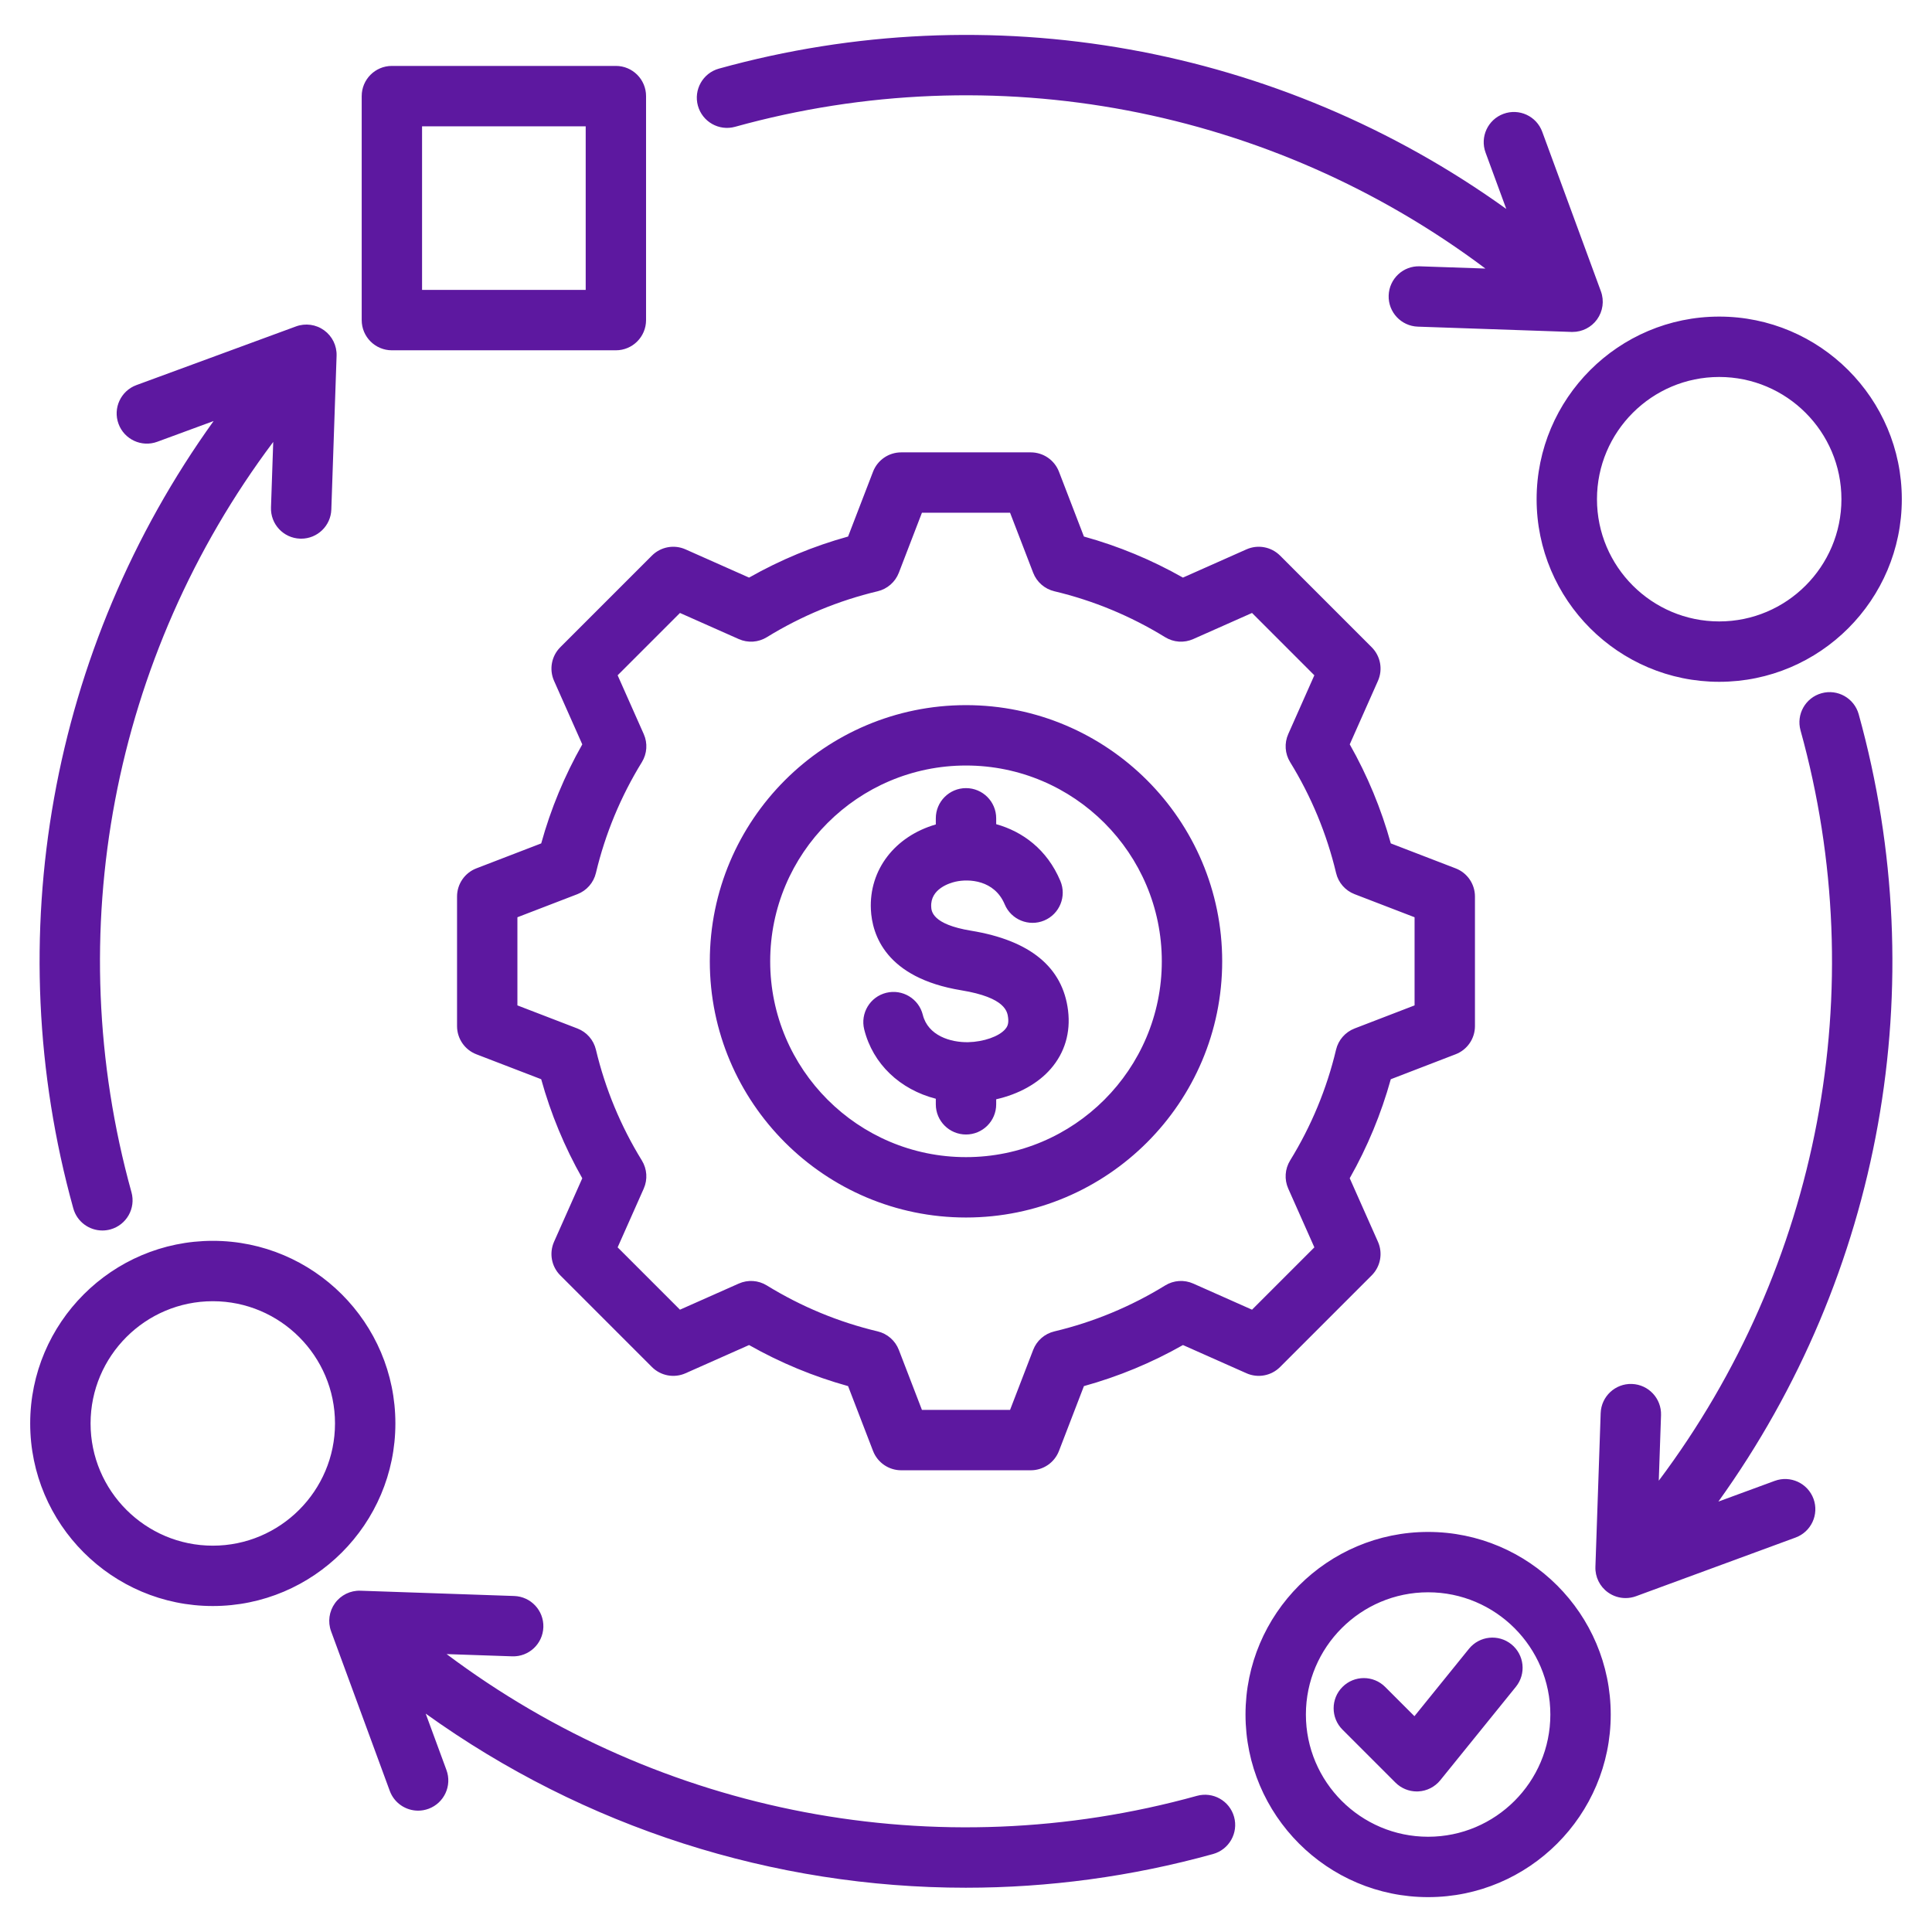 <svg width="83" height="83" viewBox="0 0 83 83" fill="none" xmlns="http://www.w3.org/2000/svg">
<path d="M29.983 4.544C29.792 3.854 30.196 3.139 30.886 2.948C42.544 -0.287 54.966 1.974 64.711 8.976L63.821 6.555C63.574 5.883 63.918 5.138 64.59 4.891C65.262 4.643 66.008 4.988 66.255 5.66L68.776 12.516C68.925 12.921 68.862 13.374 68.609 13.724C68.365 14.062 67.974 14.26 67.559 14.26C67.544 14.26 67.529 14.26 67.514 14.26L60.909 14.033C60.194 14.008 59.633 13.408 59.658 12.692C59.682 11.976 60.281 11.413 60.998 11.441L63.814 11.537C54.615 4.637 42.724 2.355 31.58 5.447C30.89 5.639 30.175 5.234 29.983 4.544ZM3.149 51.913C3.308 52.487 3.83 52.863 4.398 52.863C4.512 52.863 4.629 52.848 4.745 52.816C5.436 52.624 5.84 51.91 5.648 51.219C2.556 40.075 4.838 28.184 11.738 18.986L11.642 21.801C11.617 22.517 12.177 23.117 12.893 23.141C12.908 23.142 12.924 23.142 12.938 23.142C13.634 23.142 14.21 22.591 14.234 21.89L14.46 15.285C14.475 14.853 14.274 14.443 13.925 14.19C13.575 13.937 13.122 13.874 12.717 14.023L5.861 16.544C5.189 16.791 4.844 17.537 5.092 18.209C5.339 18.881 6.085 19.226 6.756 18.979L9.177 18.088C2.175 27.833 -0.086 40.255 3.149 51.913ZM51.42 77.151C40.276 80.242 28.385 77.96 19.187 71.061L22.002 71.157C22.72 71.183 23.318 70.622 23.343 69.906C23.367 69.19 22.807 68.59 22.091 68.565L15.486 68.338C15.057 68.322 14.644 68.524 14.391 68.874C14.138 69.224 14.075 69.677 14.224 70.082L16.745 76.938C16.938 77.462 17.434 77.787 17.962 77.787C18.111 77.787 18.262 77.761 18.41 77.707C19.082 77.46 19.427 76.715 19.18 76.042L18.288 73.618C25.105 78.517 33.231 81.098 41.49 81.098C45.038 81.098 48.611 80.622 52.114 79.65C52.804 79.458 53.208 78.744 53.017 78.054C52.825 77.363 52.11 76.959 51.42 77.151ZM79.851 30.685C79.66 29.995 78.945 29.59 78.255 29.782C77.564 29.974 77.16 30.688 77.352 31.378C80.444 42.523 78.162 54.414 71.262 63.612L71.359 60.797C71.383 60.081 70.823 59.481 70.107 59.456C69.392 59.431 68.791 59.992 68.766 60.708L68.54 67.313C68.525 67.745 68.725 68.155 69.076 68.408C69.3 68.57 69.566 68.654 69.836 68.654C69.986 68.654 70.138 68.628 70.283 68.575L77.139 66.054C77.811 65.807 78.156 65.061 77.909 64.389C77.661 63.717 76.916 63.372 76.244 63.619L73.823 64.509C80.825 54.765 83.086 42.343 79.851 30.685ZM15.539 13.752V4.129C15.539 3.413 16.119 2.832 16.835 2.832H26.459C27.175 2.832 27.755 3.413 27.755 4.129V13.752C27.755 14.468 27.175 15.049 26.459 15.049H16.835C16.119 15.049 15.539 14.468 15.539 13.752ZM18.132 12.455H25.162V5.426H18.132V12.455ZM64.931 70.641C64.374 70.191 63.558 70.277 63.107 70.834L60.765 73.729L59.508 72.472C59.002 71.965 58.181 71.965 57.674 72.472C57.167 72.978 57.167 73.799 57.674 74.306L59.95 76.582C60.194 76.826 60.524 76.962 60.867 76.962C60.89 76.962 60.913 76.961 60.935 76.96C61.303 76.941 61.644 76.766 61.876 76.48L65.124 72.465C65.574 71.908 65.488 71.092 64.931 70.641ZM69.198 73.657C69.198 77.983 65.679 81.502 61.353 81.502C57.028 81.502 53.508 77.983 53.508 73.657C53.508 69.332 57.028 65.813 61.353 65.813C65.679 65.813 69.198 69.332 69.198 73.657ZM66.604 73.657C66.604 70.762 64.249 68.406 61.353 68.406C58.458 68.406 56.102 70.762 56.102 73.657C56.102 76.553 58.458 78.908 61.353 78.908C64.249 78.908 66.604 76.553 66.604 73.657ZM73.859 13.601C78.184 13.601 81.703 17.12 81.703 21.446C81.703 25.771 78.184 29.291 73.859 29.291C69.533 29.291 66.014 25.771 66.014 21.446C66.014 17.12 69.533 13.601 73.859 13.601ZM68.607 21.446C68.607 24.341 70.963 26.697 73.859 26.697C76.754 26.697 79.109 24.341 79.109 21.446C79.109 18.55 76.754 16.195 73.859 16.195C70.963 16.195 68.607 18.55 68.607 21.446ZM9.142 68.996C4.816 68.996 1.297 65.477 1.297 61.152C1.297 56.827 4.816 53.307 9.142 53.307C13.467 53.307 16.986 56.826 16.986 61.152C16.986 65.477 13.467 68.996 9.142 68.996ZM14.392 61.152C14.392 58.257 12.037 55.901 9.142 55.901C6.246 55.901 3.891 58.257 3.891 61.152C3.891 64.047 6.246 66.403 9.142 66.403C12.037 66.403 14.392 64.047 14.392 61.152ZM24.07 27.806L28.007 23.869C28.386 23.49 28.96 23.383 29.45 23.601L32.18 24.814C33.523 24.053 34.949 23.461 36.434 23.05L37.506 20.265C37.699 19.764 38.18 19.434 38.716 19.434H44.284C44.82 19.434 45.301 19.764 45.494 20.265L46.566 23.05C48.051 23.461 49.477 24.053 50.82 24.814L53.549 23.601C54.04 23.383 54.613 23.49 54.993 23.869L58.929 27.806C59.309 28.185 59.415 28.759 59.198 29.249L57.986 31.978C58.747 33.321 59.338 34.747 59.75 36.233L62.534 37.305C63.035 37.497 63.365 37.978 63.365 38.515V44.082C63.365 44.619 63.035 45.1 62.534 45.292L59.749 46.365C59.337 47.849 58.746 49.275 57.985 50.618L59.198 53.348C59.415 53.838 59.309 54.412 58.929 54.791L54.993 58.728C54.613 59.108 54.039 59.214 53.549 58.996L50.821 57.784C49.478 58.546 48.051 59.137 46.566 59.548L45.494 62.333C45.301 62.834 44.82 63.164 44.284 63.164H38.716C38.18 63.164 37.699 62.833 37.506 62.333L36.434 59.548C34.95 59.136 33.524 58.545 32.18 57.784L29.451 58.996C28.96 59.214 28.387 59.108 28.007 58.728L24.071 54.791C23.691 54.412 23.585 53.839 23.802 53.348L25.015 50.62C24.253 49.276 23.662 47.85 23.25 46.364L20.466 45.293C19.965 45.1 19.635 44.619 19.635 44.082V38.515C19.635 37.979 19.965 37.498 20.466 37.305L23.251 36.233C23.662 34.748 24.254 33.322 25.015 31.979L23.802 29.249C23.585 28.759 23.691 28.186 24.07 27.806ZM24.806 38.414L22.228 39.406V43.192L24.805 44.184C25.204 44.337 25.502 44.678 25.601 45.094C26.002 46.777 26.666 48.379 27.575 49.855C27.799 50.22 27.829 50.671 27.656 51.062L26.534 53.587L29.212 56.265L31.738 55.143C32.129 54.969 32.58 54.999 32.944 55.224C34.422 56.133 36.023 56.797 37.705 57.197C38.121 57.296 38.461 57.594 38.615 57.993L39.607 60.57H43.393L44.385 57.994C44.538 57.594 44.879 57.297 45.295 57.198C46.978 56.797 48.58 56.133 50.056 55.224C50.421 54.999 50.872 54.969 51.263 55.143L53.788 56.265L56.466 53.587L55.343 51.061C55.17 50.67 55.2 50.219 55.424 49.855C56.334 48.377 56.998 46.776 57.398 45.094C57.497 44.678 57.795 44.338 58.194 44.184L60.771 43.192V39.406L58.194 38.414C57.795 38.261 57.497 37.92 57.399 37.504C56.998 35.821 56.334 34.219 55.425 32.742C55.2 32.378 55.17 31.927 55.344 31.536L56.465 29.011L53.788 26.333L51.262 27.455C50.871 27.629 50.42 27.599 50.055 27.374C48.578 26.465 46.977 25.801 45.295 25.401C44.879 25.302 44.539 25.004 44.385 24.605L43.393 22.027H39.607L38.615 24.605C38.461 25.004 38.12 25.302 37.705 25.401C36.023 25.801 34.421 26.465 32.944 27.374C32.58 27.599 32.129 27.629 31.738 27.455L29.212 26.333L26.534 29.011L27.656 31.537C27.83 31.928 27.799 32.379 27.575 32.743C26.666 34.22 26.002 35.821 25.601 37.504C25.502 37.92 25.205 38.26 24.806 38.414ZM30.494 41.299C30.494 35.23 35.431 30.293 41.5 30.293C47.569 30.293 52.506 35.23 52.506 41.299C52.506 47.368 47.569 52.305 41.5 52.305C35.431 52.305 30.494 47.368 30.494 41.299ZM33.088 41.299C33.088 45.937 36.861 49.711 41.5 49.711C46.139 49.711 49.912 45.938 49.912 41.299C49.912 36.66 46.139 32.887 41.5 32.887C36.861 32.887 33.088 36.66 33.088 41.299ZM41.596 44.773C40.837 44.788 39.867 44.494 39.644 43.597C39.471 42.902 38.766 42.479 38.072 42.652C37.377 42.825 36.954 43.529 37.127 44.224C37.499 45.714 38.666 46.806 40.203 47.203V47.443C40.203 48.159 40.784 48.739 41.5 48.739C42.216 48.739 42.797 48.159 42.797 47.443V47.226C43.76 47.008 44.596 46.548 45.146 45.912C45.744 45.221 45.999 44.358 45.885 43.416C45.659 41.555 44.258 40.401 41.719 39.984C40.041 39.709 40.014 39.14 40.005 38.952C39.967 38.184 40.796 37.935 41.051 37.877C41.628 37.747 42.723 37.804 43.163 38.852C43.44 39.512 44.201 39.822 44.861 39.545C45.521 39.268 45.832 38.508 45.554 37.847C44.984 36.491 43.93 35.724 42.797 35.407V35.155C42.797 34.439 42.216 33.858 41.5 33.858C40.784 33.858 40.203 34.439 40.203 35.155V35.419C38.442 35.929 37.331 37.37 37.414 39.078C37.466 40.143 38.039 42.008 41.299 42.544C43.205 42.857 43.279 43.467 43.31 43.728C43.342 43.992 43.269 44.118 43.184 44.216C42.914 44.528 42.261 44.757 41.596 44.773Z" fill="#5D18A0"/>
</svg>
